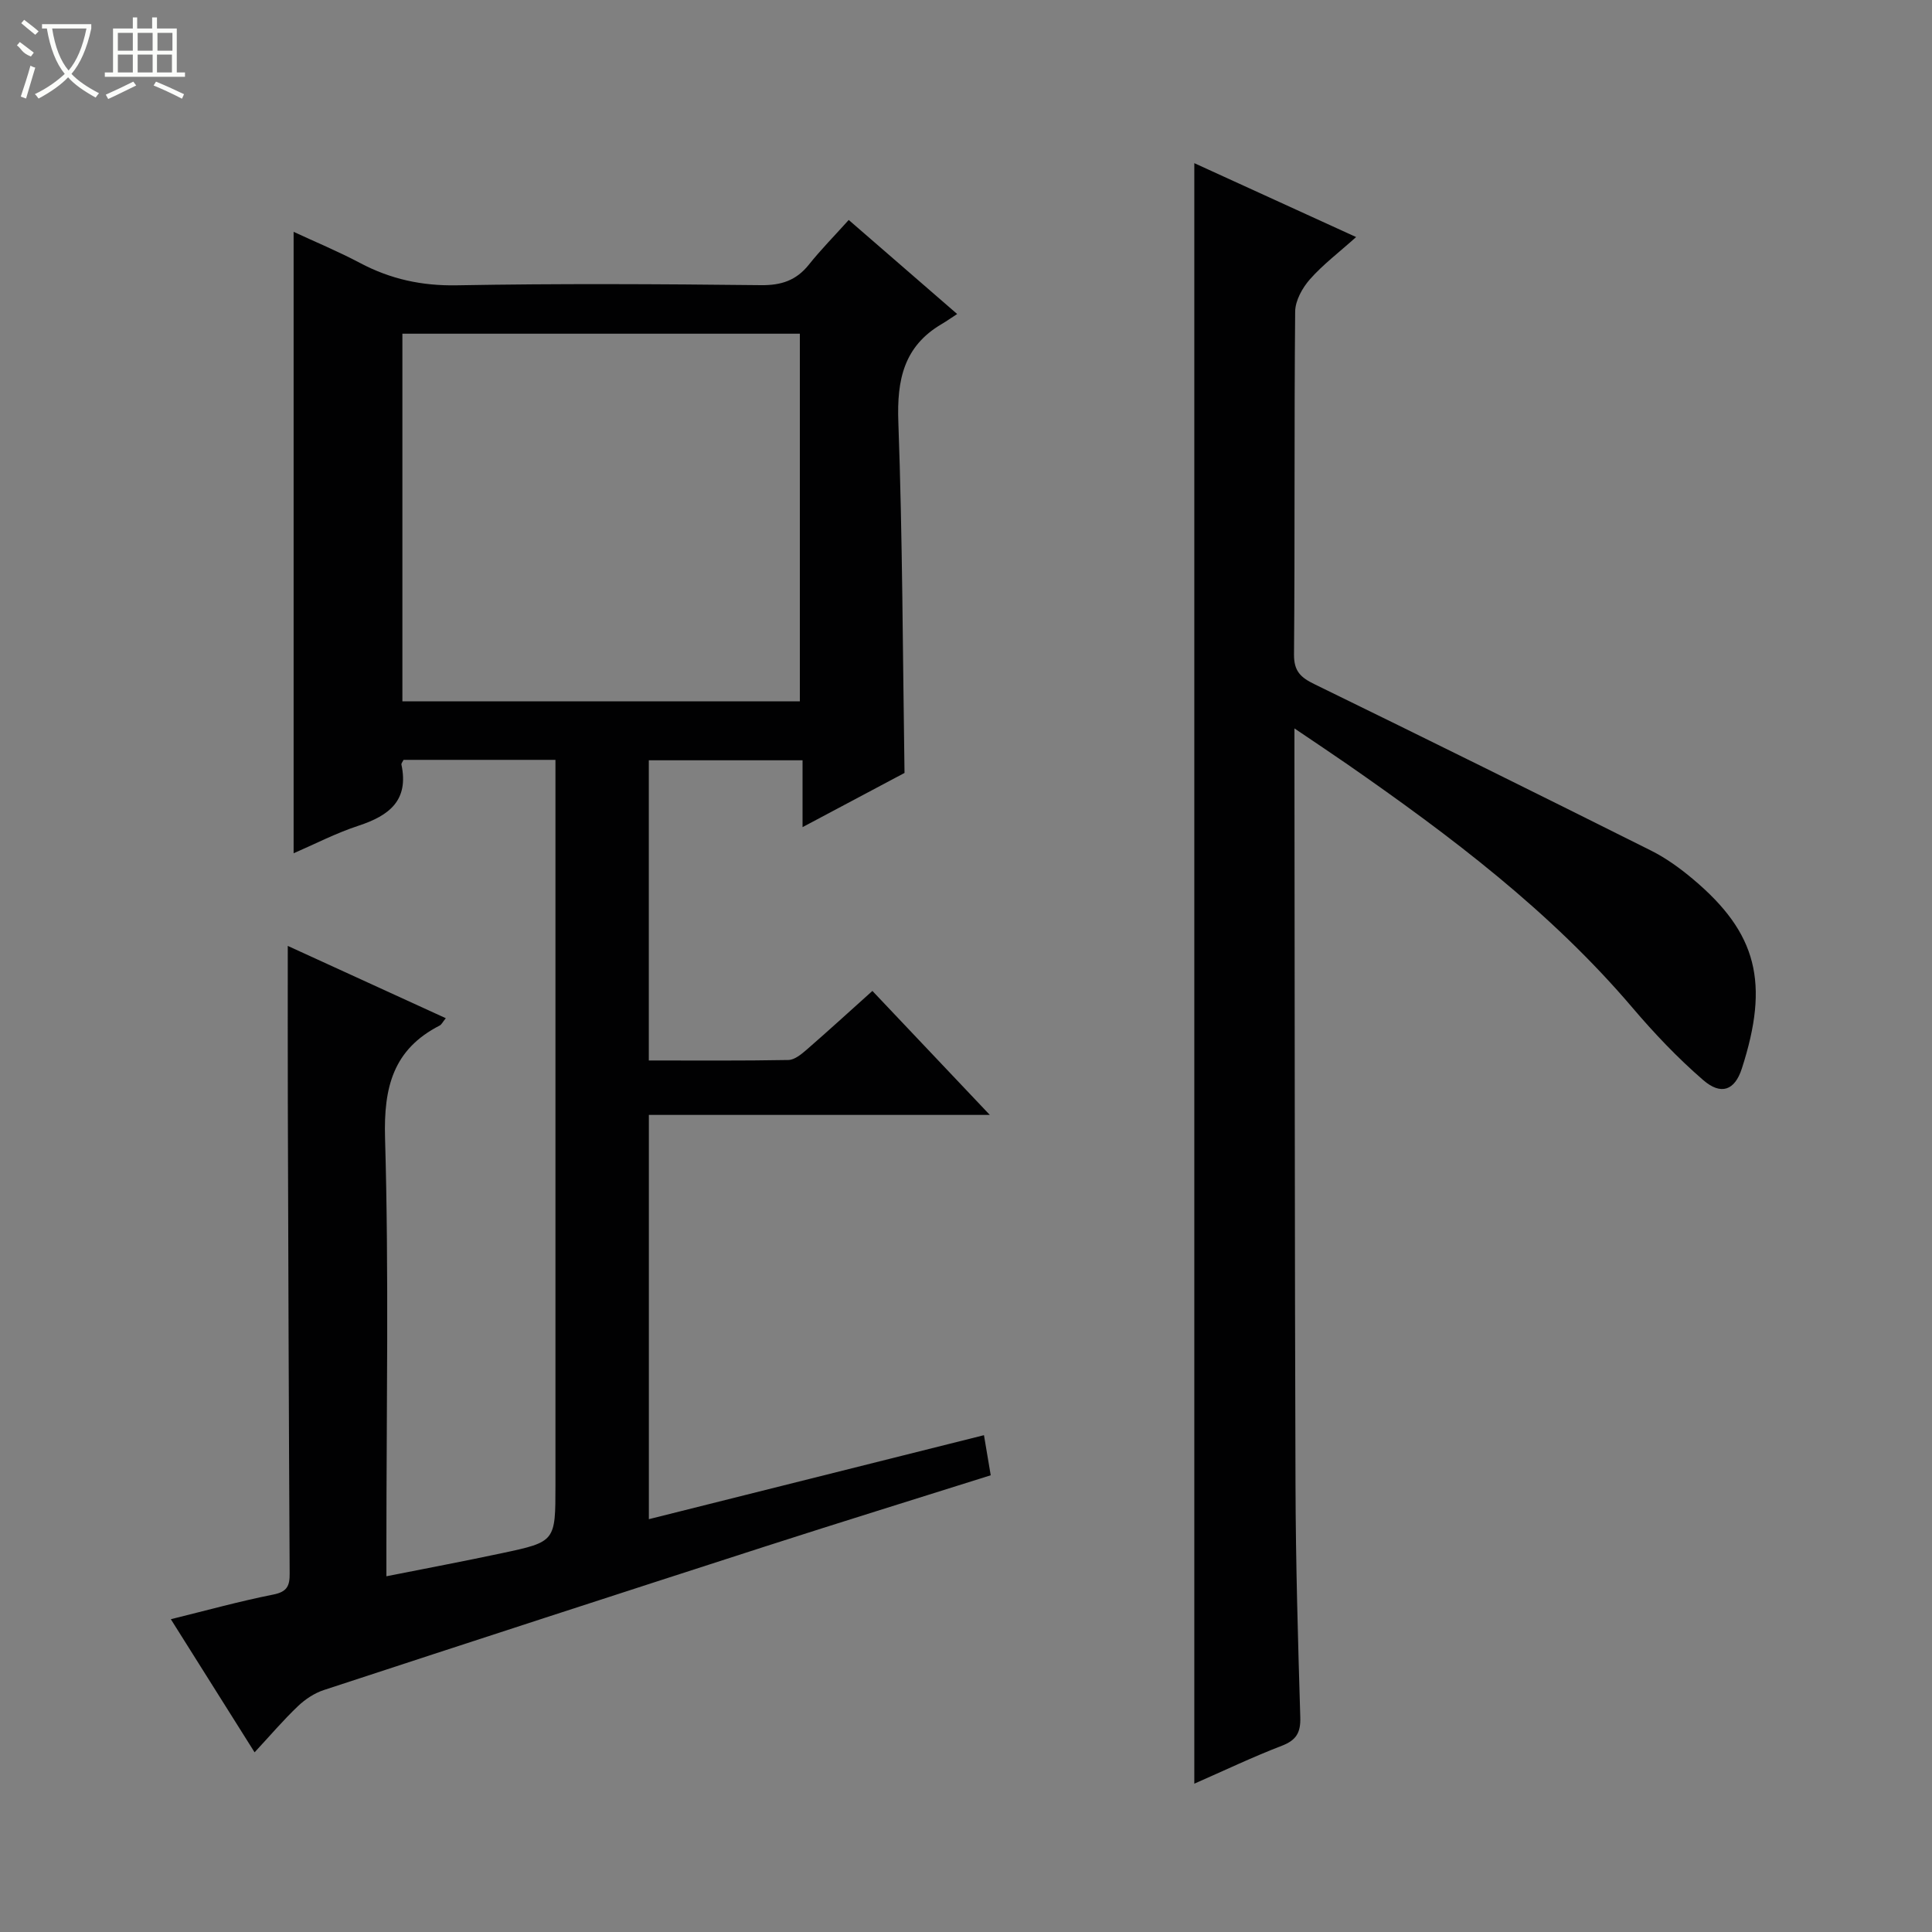 <svg enable-background="new 0 0 400 400" viewBox="0 0 400 400" xmlns="http://www.w3.org/2000/svg"><rect x="0" y="0" width="400" height="400" fill="#808080" stroke="none"/><path d="m52.71 362.8c-6.11-9.71-11.57-18.39-17.34-27.56 7.43-1.83 14.28-3.73 21.24-5.11 2.84-.57 3.38-1.8 3.36-4.34-.18-32.49-.28-64.98-.38-97.47-.03-10.63-.01-21.26-.01-32.48 10.68 4.89 21.58 9.87 32.72 14.97-.68.83-.89 1.32-1.26 1.51-9.64 4.94-11.62 12.78-11.32 23.29.81 28.14.28 56.31.28 84.48v6.26c8.25-1.64 16.12-3.12 23.95-4.79 11.06-2.35 11.05-2.41 11.05-14.03 0-47.99 0-95.98 0-143.97 0-1.97 0-3.95 0-6.24-10.72 0-21.1 0-31.45 0-.19.41-.49.72-.44.97 1.59 7.43-2.55 10.58-8.87 12.66-4.7 1.54-9.15 3.85-13.45 5.71 0-42.76 0-85.41 0-128.66 4.39 2.04 9.19 4.03 13.76 6.45 6.3 3.34 12.77 4.75 20.01 4.62 20.99-.38 41.99-.26 62.98-.03 4.21.05 7.31-.97 9.93-4.25 2.48-3.11 5.3-5.96 8.25-9.25 7.69 6.67 14.67 12.73 22.45 19.47-1.26.82-2.21 1.5-3.22 2.09-7.84 4.61-9.27 11.56-8.96 20.21.87 24.1.91 48.22 1.28 72.72-6.61 3.51-13.59 7.22-21.11 11.22 0-4.94 0-9.19 0-13.84-10.7 0-21.09 0-31.83 0v62.15c9.66 0 19.28.08 28.9-.1 1.27-.02 2.67-1.18 3.75-2.11 4.52-3.93 8.94-7.97 13.64-12.19 7.93 8.37 15.76 16.64 24.31 25.67-24.13 0-47.18 0-70.59 0v83.7c23.13-5.8 46.18-11.58 69.38-17.39.48 2.82.91 5.4 1.4 8.3-15.72 4.96-31.23 9.75-46.67 14.73-30.48 9.83-60.95 19.74-91.39 29.73-1.96.64-3.87 1.91-5.37 3.34-3.01 2.86-5.71 6.04-8.98 9.56zm30.6-293.71v76.11h82.29c0-25.61 0-50.82 0-76.11-27.53 0-54.66 0-82.29 0z" fill="#010102"/><path d="m268 150.81v6.36c.06 50.15.05 100.31.22 150.46.05 15.97.51 31.95.99 47.92.09 3.15-.8 4.72-3.79 5.88-6.02 2.31-11.85 5.1-18.15 7.86 0-111.96 0-223.39 0-335.51 10.96 5.01 21.86 9.99 33.5 15.3-3.59 3.22-6.89 5.71-9.57 8.75-1.57 1.78-3.03 4.42-3.05 6.68-.22 23.66-.04 47.32-.24 70.98-.03 3.52 1.42 4.79 4.25 6.17 23.29 11.37 46.52 22.86 69.7 34.46 3.09 1.55 5.99 3.65 8.65 5.89 13.33 11.19 15.85 21.49 10.12 39.22-1.47 4.56-4.32 5.58-8 2.39-5.25-4.54-10.09-9.63-14.6-14.93-17-20-37.7-35.6-59.07-50.45-3.28-2.27-6.6-4.48-10.96-7.43z" fill="#010102"/><g fill="#fbfcfa"><path d="m6.4 11.7c-2-.8-1.9-1.6-2.9-2.3l.6-.7c.9.7 1.9 1.4 2.9 2.2zm-2.1 8.3c.7-2.1 1.4-4.2 2-6.4.2.1.6.3 1 .4-.7 2.3-1.3 4.4-1.9 6.4zm3-12.8c-1.1-.9-2.1-1.7-2.9-2.4l.6-.7c1 .8 2 1.5 3 2.4zm1.4-1.3v-.9h10.2v.9c-.9 4.2-2.3 7.3-4.1 9.4 1.3 1.4 3.2 2.7 5.7 4-.2.2-.4.5-.7.9-2.5-1.4-4.4-2.7-5.7-4.2-1.4 1.5-3.5 3-6.1 4.4 0 0 0 0-.1-.1-.3-.4-.5-.7-.7-.8 2.7-1.3 4.7-2.8 6.2-4.2-1.8-2.2-3-5.3-3.7-9.4zm9.2 0h-7.1c.6 3.8 1.7 6.7 3.4 8.7 1.7-2 2.9-4.8 3.7-8.7z"/><path d="m31.6 3.6h.9v2.3h4.1v9.1h1.7v.9h-16.6v-.9h1.7v-9.1h4.1v-2.3h.9v2.3h3.1v-2.3zm-4 13.3.6.8c-1.9.9-3.8 1.9-5.8 2.8-.2-.3-.3-.6-.5-.9 2-.9 3.9-1.8 5.7-2.7zm-3.2-10.1v3.7h3.1v-3.7zm0 4.5v3.7h3.1v-3.7zm4.1-4.5v3.7h3.1v-3.7zm0 4.5v3.7h3.1v-3.7zm9.1 9.1c-2.1-1.1-4.1-2-5.8-2.7l.5-.8c2.2.9 4.1 1.8 5.8 2.6l-.4.9zm-1.9-13.6h-3.1v3.7h3.1zm-3.2 4.5v3.7h3.1v-3.7z"/></g></svg>